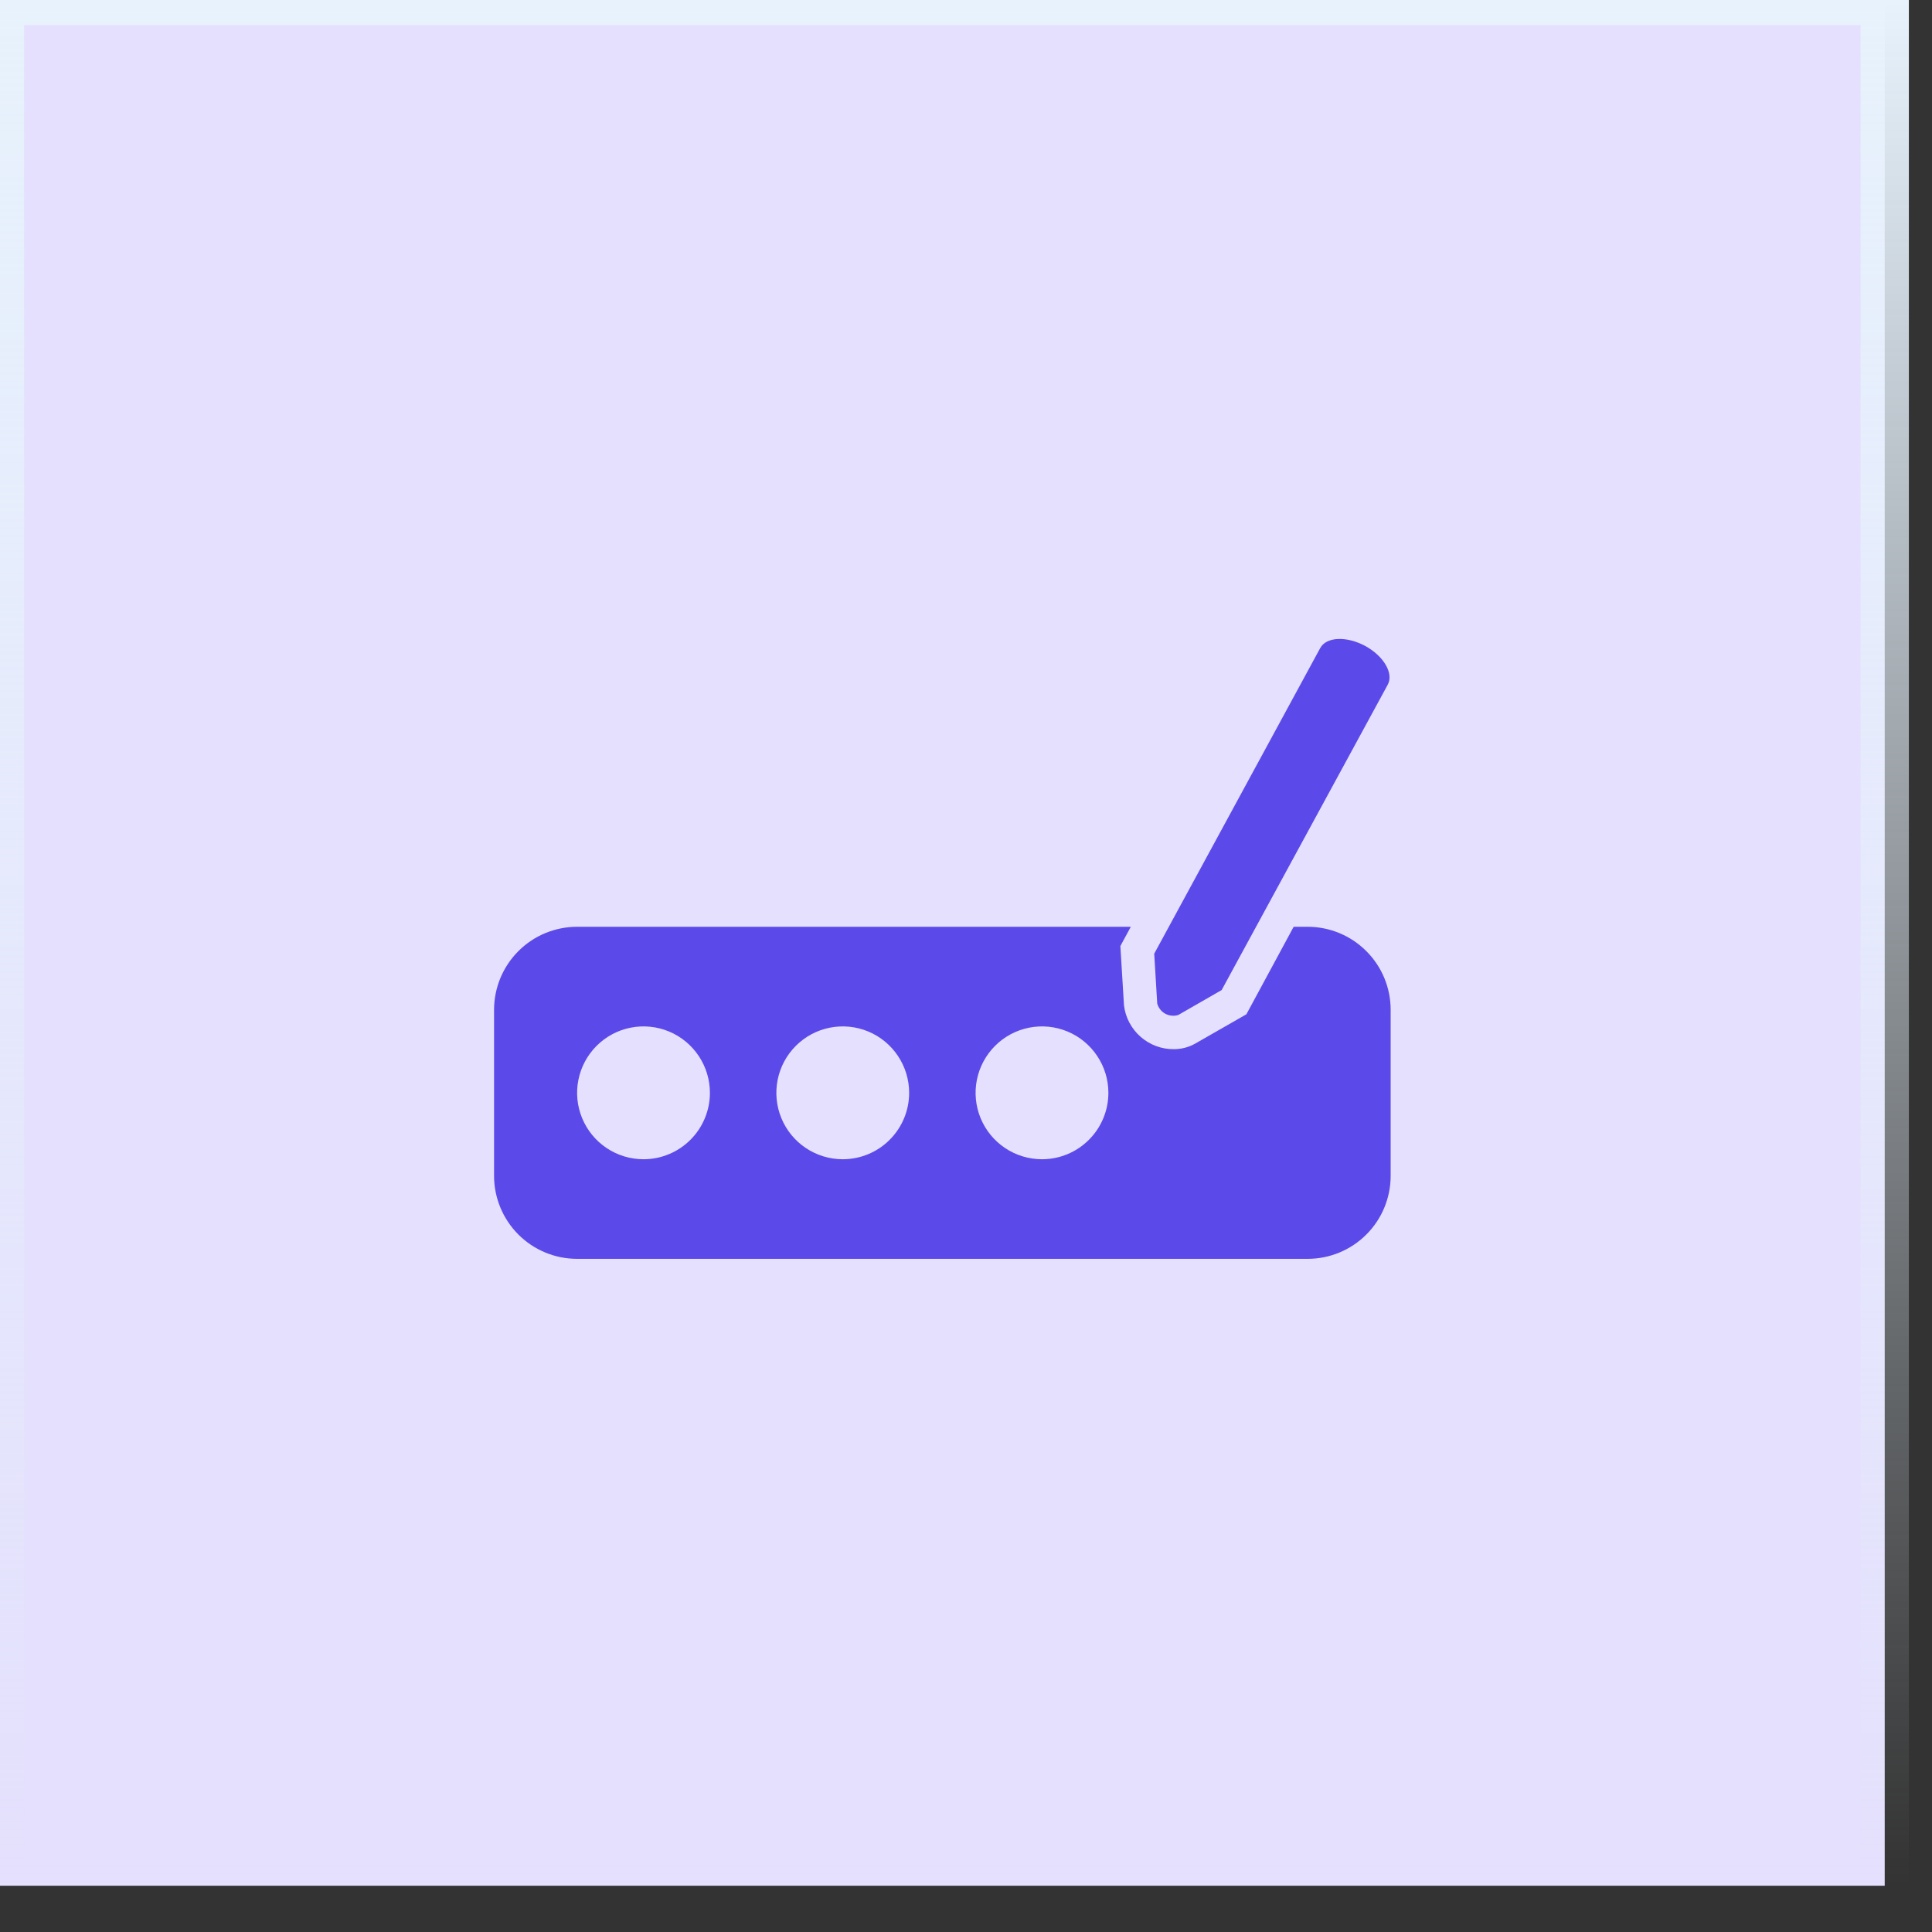 <svg width="40" height="40" viewBox="0 0 40 40" fill="none" xmlns="http://www.w3.org/2000/svg">
<rect x="0" y="0" width="40" height="40" fill="#333333" stroke="none"/>
<rect y="0.021" width="39.021" height="39.021" fill="#E4E0FD"/>
<rect y="0.021" width="39.021" height="39.021" stroke="url(#paint0_linear_2591_3373)"/>
<path d="M27.073 19.188H26.784L25.805 21L24.736 21.612C24.603 21.685 24.454 21.722 24.302 21.722C24.05 21.724 23.805 21.633 23.615 21.466C23.425 21.299 23.302 21.069 23.271 20.818L23.196 19.587L23.412 19.188H11.948C11.722 19.188 11.499 19.233 11.29 19.319C11.082 19.405 10.892 19.532 10.733 19.692C10.573 19.851 10.447 20.041 10.36 20.249C10.274 20.458 10.229 20.681 10.229 20.907V24.345C10.229 24.8 10.411 25.238 10.733 25.56C11.055 25.882 11.492 26.063 11.948 26.063H27.073C27.529 26.063 27.966 25.882 28.288 25.56C28.611 25.238 28.792 24.8 28.792 24.345V20.907C28.792 20.451 28.611 20.014 28.288 19.692C27.966 19.369 27.529 19.188 27.073 19.188ZM13.323 24.001C13.051 24.001 12.785 23.92 12.559 23.769C12.333 23.618 12.157 23.403 12.053 23.152C11.949 22.901 11.921 22.624 11.975 22.358C12.028 22.091 12.159 21.846 12.351 21.654C12.543 21.461 12.788 21.33 13.055 21.277C13.322 21.224 13.598 21.251 13.849 21.355C14.101 21.459 14.315 21.636 14.466 21.862C14.617 22.088 14.698 22.354 14.698 22.626C14.698 22.99 14.553 23.34 14.295 23.598C14.037 23.856 13.688 24.001 13.323 24.001ZM17.448 24.001C17.176 24.001 16.91 23.92 16.684 23.769C16.458 23.618 16.282 23.403 16.178 23.152C16.074 22.901 16.047 22.624 16.1 22.358C16.153 22.091 16.284 21.846 16.476 21.654C16.668 21.461 16.913 21.33 17.18 21.277C17.447 21.224 17.723 21.251 17.974 21.355C18.226 21.459 18.44 21.636 18.591 21.862C18.742 22.088 18.823 22.354 18.823 22.626C18.823 22.99 18.678 23.34 18.42 23.598C18.163 23.856 17.813 24.001 17.448 24.001ZM21.573 24.001C21.301 24.001 21.035 23.92 20.809 23.769C20.583 23.618 20.407 23.403 20.303 23.152C20.199 22.901 20.172 22.624 20.225 22.358C20.278 22.091 20.409 21.846 20.601 21.654C20.793 21.461 21.038 21.33 21.305 21.277C21.572 21.224 21.848 21.251 22.099 21.355C22.351 21.459 22.565 21.636 22.716 21.862C22.867 22.088 22.948 22.354 22.948 22.626C22.948 22.99 22.803 23.34 22.545 23.598C22.288 23.856 21.938 24.001 21.573 24.001ZM25.293 20.498L24.395 21.014C24.351 21.028 24.305 21.033 24.258 21.028C24.212 21.024 24.167 21.01 24.126 20.988C24.086 20.966 24.05 20.936 24.021 20.899C23.992 20.863 23.971 20.821 23.959 20.776L23.897 19.745L27.334 13.417C27.462 13.183 27.874 13.166 28.262 13.372C28.648 13.582 28.857 13.939 28.733 14.173L25.293 20.498Z" fill="#5B49E9"/>
<defs>
<linearGradient id="paint0_linear_2591_3373" x1="19.511" y1="0.021" x2="19.511" y2="39.042" gradientUnits="userSpaceOnUse">
<stop stop-color="#E7F2FC"/>
<stop offset="1" stop-color="#E7F2FC" stop-opacity="0"/>
</linearGradient>
</defs>
</svg>
